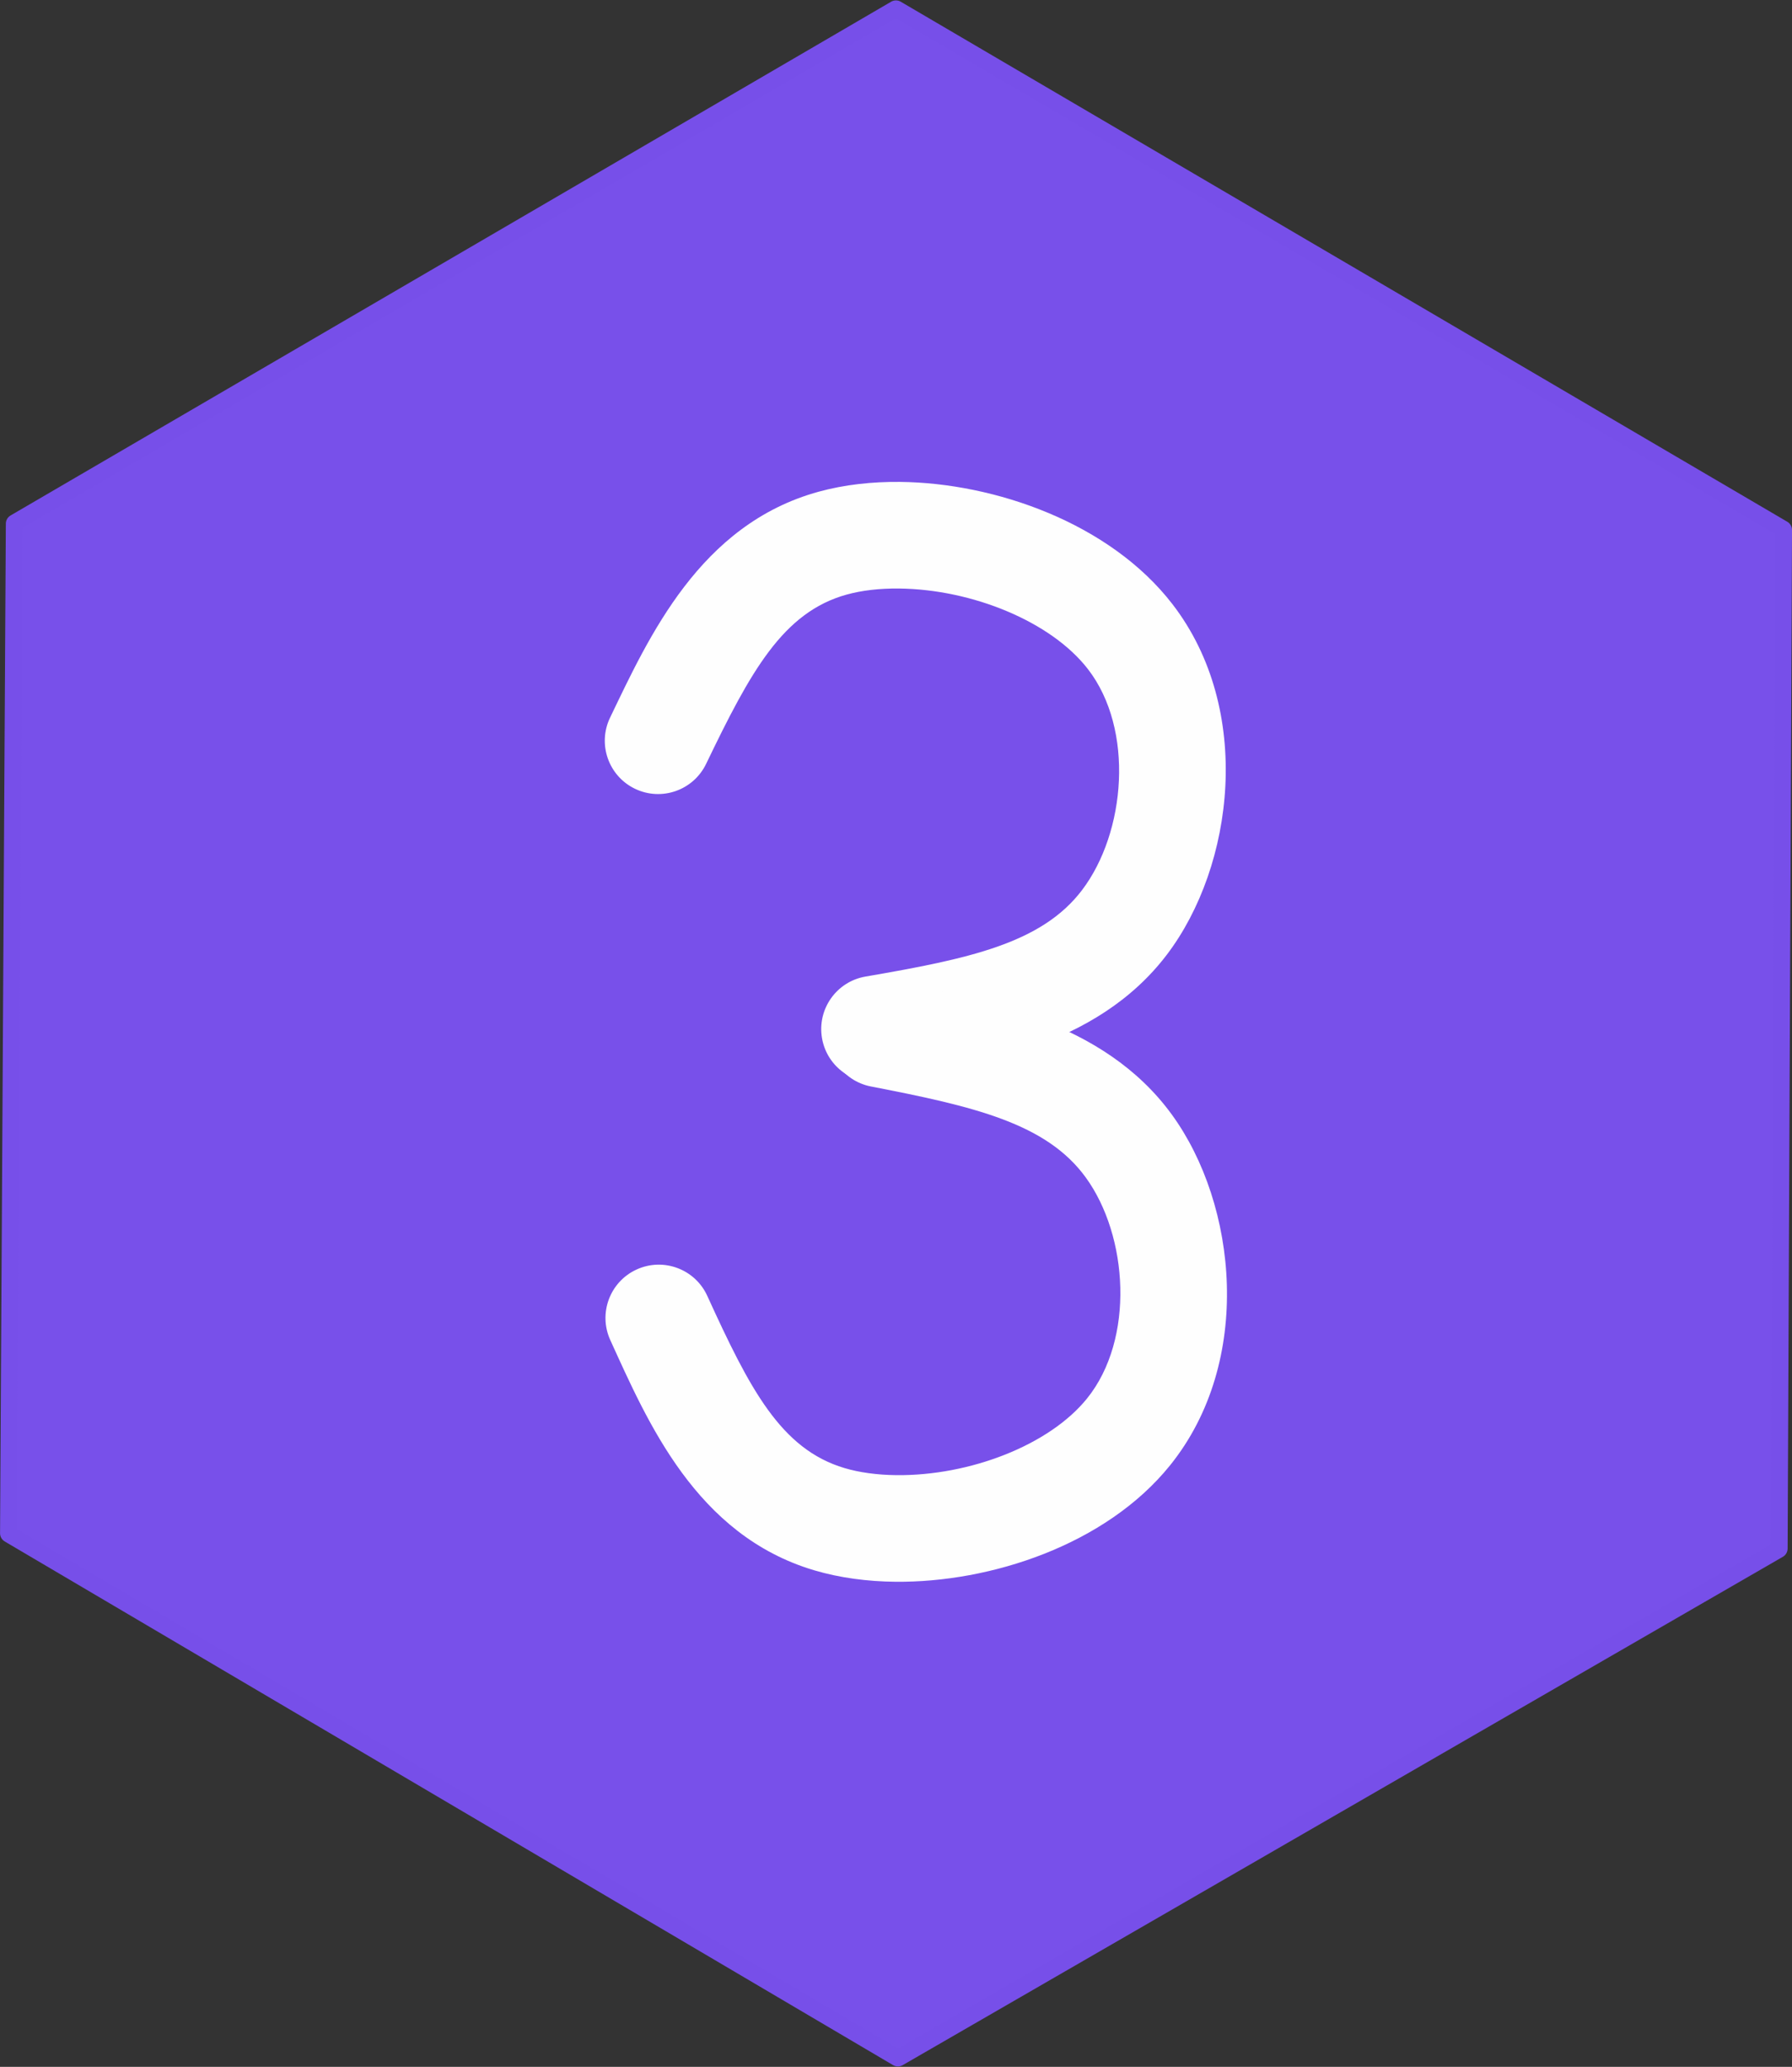 <?xml version="1.0" encoding="UTF-8" standalone="no"?><svg xmlns="http://www.w3.org/2000/svg" xmlns:xlink="http://www.w3.org/1999/xlink" fill="#000000" height="1180.1" preserveAspectRatio="xMidYMid meet" version="1" viewBox="-152.7 139.0 1023.4 1180.1" width="1023.4" zoomAndPan="magnify"><rect x="-152.7" y="139.0" width="1023.4" height="1180.1" fill="#333333" stroke="none"/><g fill="#7850ea"><g fill-opacity="0.996" id="change1_2"><path d="M-138.475,438.046L-138.475,438.046L-141.78,1014.47L-144.46,1009.748L362.853,1308.726L357.367,1308.702L860.032,1018.449L857.31,1023.141L859.823,441.581L862.513,446.301L356.204,149.377L361.702,149.384L-141.176,442.717L-138.475,438.046 M-149.364,437.983C-149.353,436.058,-148.326,434.282,-146.663,433.312L-146.663,433.312L356.215,139.978C357.914,138.987,360.016,138.989,361.713,139.984L361.713,139.984L868.021,436.908C869.695,437.89,870.72,439.688,870.711,441.628L870.711,441.628L868.199,1023.188C868.191,1025.124,867.154,1026.911,865.477,1027.879L865.477,1027.879L362.812,1318.132C361.112,1319.113,359.016,1319.104,357.325,1318.107L357.325,1318.107L-149.989,1019.129C-151.659,1018.144,-152.68,1016.346,-152.669,1014.407L-152.669,1014.407L-149.364,437.983 Z"/></g><g id="change1_1"><path d="M358.951,149.599C358.709,149.599,358.467,149.662,358.251,149.788L358.251,149.788L-139.157,439.932L-139.158,439.933C-139.179,439.944,-139.2,439.956,-139.22,439.969L-139.221,439.969C-139.614,440.211,-139.879,440.646,-139.882,441.144L-143.151,1011.33C-143.153,1011.7,-143.008,1012.055,-142.747,1012.317L-142.748,1012.318C-142.664,1012.402,-142.568,1012.476,-142.464,1012.537L-142.464,1012.538C-142.445,1012.549,-142.425,1012.559,-142.407,1012.569L-142.408,1012.57L359.412,1308.311L359.393,1308.299L359.414,1308.312C359.556,1308.396,359.712,1308.452,359.869,1308.481L359.869,1308.482C359.948,1308.495,360.036,1308.503,360.117,1308.503C360.348,1308.503,360.577,1308.447,360.785,1308.332L360.785,1308.333L360.833,1308.304L360.836,1308.303L360.835,1308.304L858.018,1021.217L858.018,1021.218C858.447,1020.97,858.711,1020.514,858.713,1020.019L861.198,444.722L861.198,444.719L861.198,444.716L861.198,444.715C861.198,444.223,860.937,443.767,860.512,443.517L359.654,149.79L359.654,149.79C359.437,149.663,359.194,149.599,358.951,149.599 Z"/></g></g><g fill="#fefefe"><g id="change2_1"><path d="M195.715,548.728L195.715,548.728C217.868,502.735,246.824,438.407,314.876,419.737L314.876,419.737C329.616,415.693,345.442,413.989,361.306,414.153L361.306,414.153C415.386,414.713,481.07,437.539,516.862,483.933L516.862,483.933C563.296,544.12,552.114,633.497,513.685,684.084L513.685,684.084C473.306,737.238,403.986,747.611,351.899,756.58C335.333,759.433,319.591,748.316,316.738,731.75C313.886,715.184,325.002,699.442,341.568,696.589L341.568,696.589C400.439,686.452,442.075,677.717,465.212,647.261L465.212,647.261C490.298,614.237,495.191,555.499,468.665,521.116L468.665,521.116C447.599,493.81,402.351,475.455,360.677,475.024L360.677,475.024C349.424,474.907,339.352,476.146,330.982,478.442L330.982,478.442C294.319,488.5,275.841,522.654,250.559,575.144C243.265,590.288,225.074,596.652,209.929,589.358C194.785,582.063,188.421,563.873,195.715,548.728 Z"/></g><g id="change2_2"><path d="M251.217,878.882L251.217,878.882C275.407,931.883,293.175,966.413,329.621,977.227L329.621,977.227C337.941,979.695,347.988,981.142,359.239,981.258L359.239,981.258C400.914,981.689,446.531,964.274,468.158,937.41L468.158,937.41C495.39,903.583,491.713,844.756,467.315,811.221L467.315,811.221C444.813,780.292,403.366,770.698,344.719,759.345C328.215,756.15,317.426,740.182,320.621,723.678C323.816,707.175,339.784,696.386,356.288,699.581L356.288,699.581C408.178,709.626,477.269,721.43,516.54,775.408L516.54,775.408C553.914,826.78,563.245,916.368,515.576,975.582L515.576,975.582C478.832,1021.226,412.689,1042.688,358.61,1042.129L358.61,1042.129C342.746,1041.965,326.958,1039.933,312.305,1035.586L312.305,1035.586C244.654,1015.513,217.035,950.599,195.838,904.158C188.858,888.865,195.597,870.81,210.89,863.831C226.182,856.851,244.237,863.59,251.217,878.882 Z"/></g></g></svg>